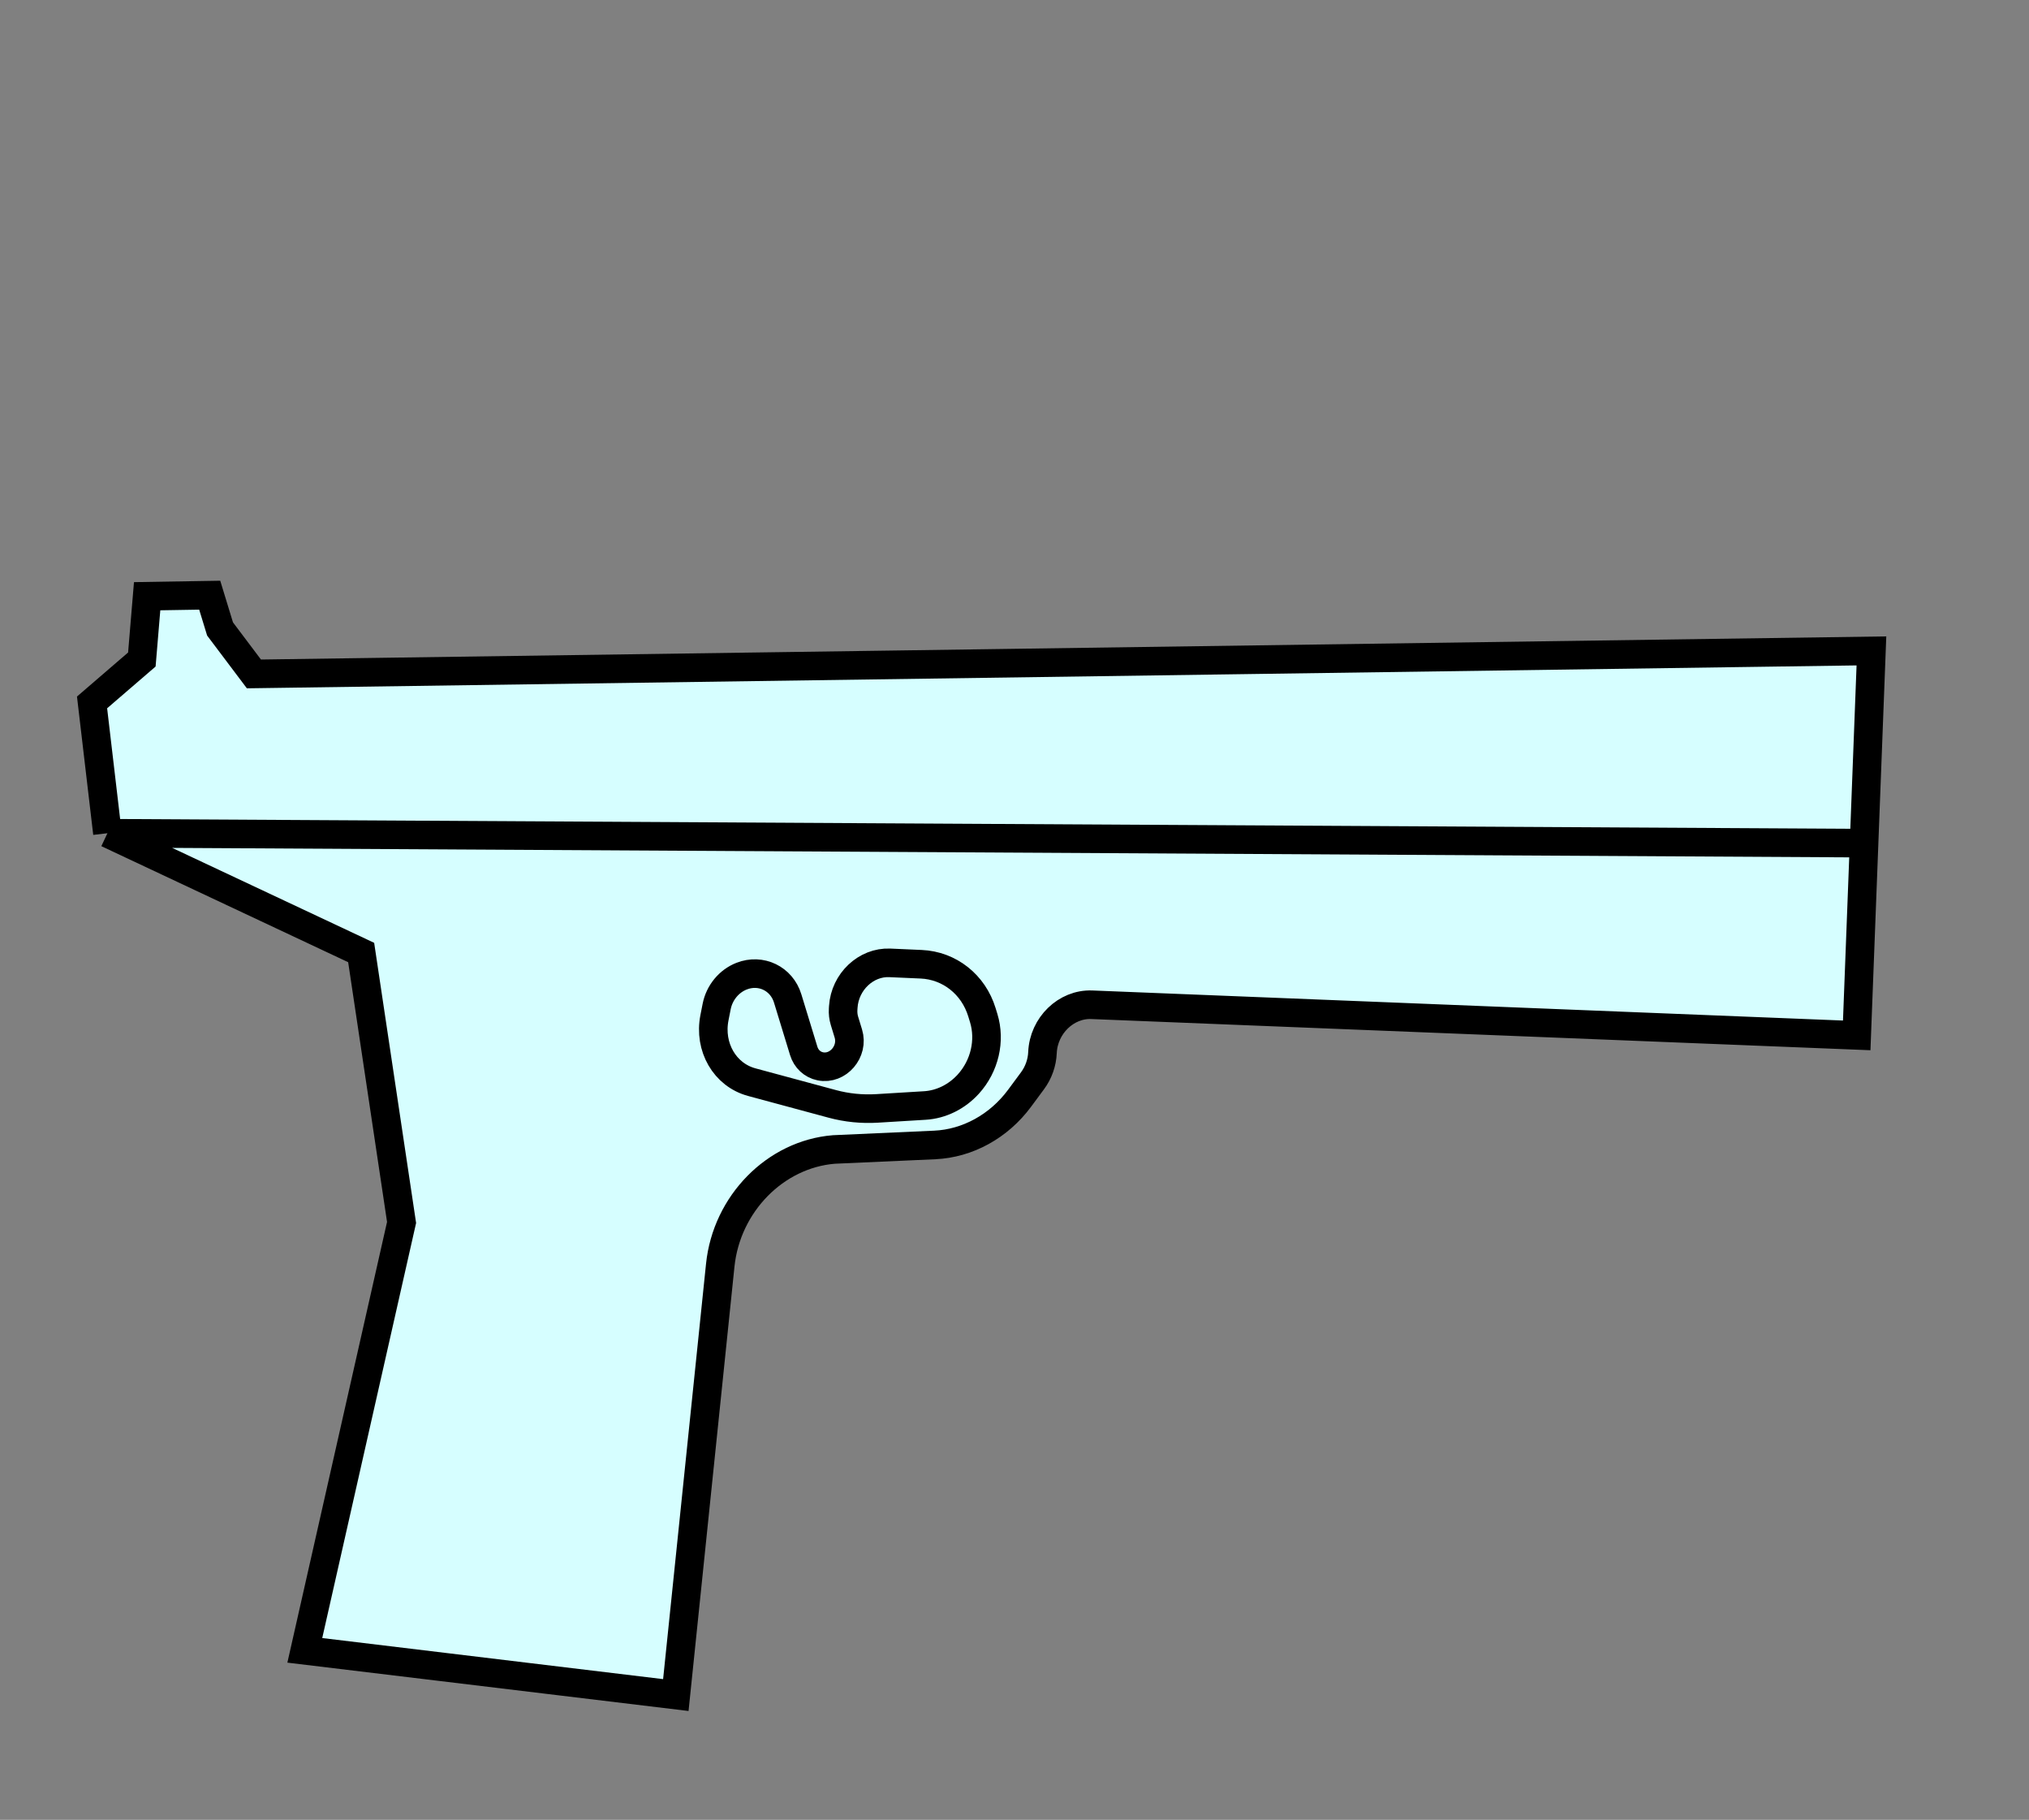 <?xml version="1.0" encoding="UTF-8"?> <svg xmlns="http://www.w3.org/2000/svg" width="213" height="191" viewBox="0 0 213 191" fill="none"><rect x="0" y="0" width="213" height="191" fill="#808080" stroke="none"/> <path d="M70.947 177.905L31.998 173.212L42.156 128.303L37.914 99.971L11.277 87.452L9.664 73.722L14.891 69.219L15.446 62.576L22.016 62.468L23.1 66.011L26.655 70.731L196.458 68.316L195.686 88.492L194.914 108.669L114.613 105.454C111.919 105.346 109.555 107.64 109.437 110.477C109.393 111.538 109.024 112.577 108.386 113.439L107.032 115.27C104.859 118.208 101.574 120.014 98.125 120.169L87.538 120.643C81.386 121.143 76.277 126.344 75.611 132.784L70.947 177.905Z" fill="#D6FEFF"></path> <path d="M11.277 87.452L9.664 73.722L14.891 69.219L15.446 62.576L22.016 62.468L23.1 66.011L26.655 70.731L196.458 68.316L195.686 88.492M11.277 87.452L37.914 99.971L42.156 128.303L31.998 173.212L70.947 177.905L75.611 132.784C76.277 126.344 81.386 121.143 87.538 120.643V120.643L98.125 120.169C101.574 120.014 104.859 118.208 107.032 115.27L108.386 113.439C109.024 112.577 109.393 111.538 109.437 110.477V110.477C109.555 107.64 111.919 105.346 114.613 105.454L194.914 108.669L195.686 88.492M11.277 87.452L195.686 88.492M96.701 101.203L93.413 101.058C90.911 100.947 88.696 103.041 88.526 105.676L88.51 105.92C88.484 106.339 88.531 106.754 88.651 107.145L89.057 108.474C89.633 110.358 87.972 112.296 86.109 111.915V111.915C85.285 111.746 84.63 111.137 84.375 110.304L82.688 104.791C82.05 102.704 79.885 101.657 77.853 102.451V102.451C76.52 102.972 75.518 104.192 75.233 105.64L75.002 106.815C74.397 109.892 76.088 112.814 78.917 113.577L87.374 115.86C88.894 116.27 90.479 116.429 92.074 116.333L97.088 116.028C98.8 115.925 100.442 115.115 101.656 113.777V113.777C103.369 111.889 103.99 109.218 103.267 106.852L103.082 106.247C102.186 103.318 99.676 101.335 96.701 101.203Z" stroke="black" stroke-width="3"></path> </svg> 